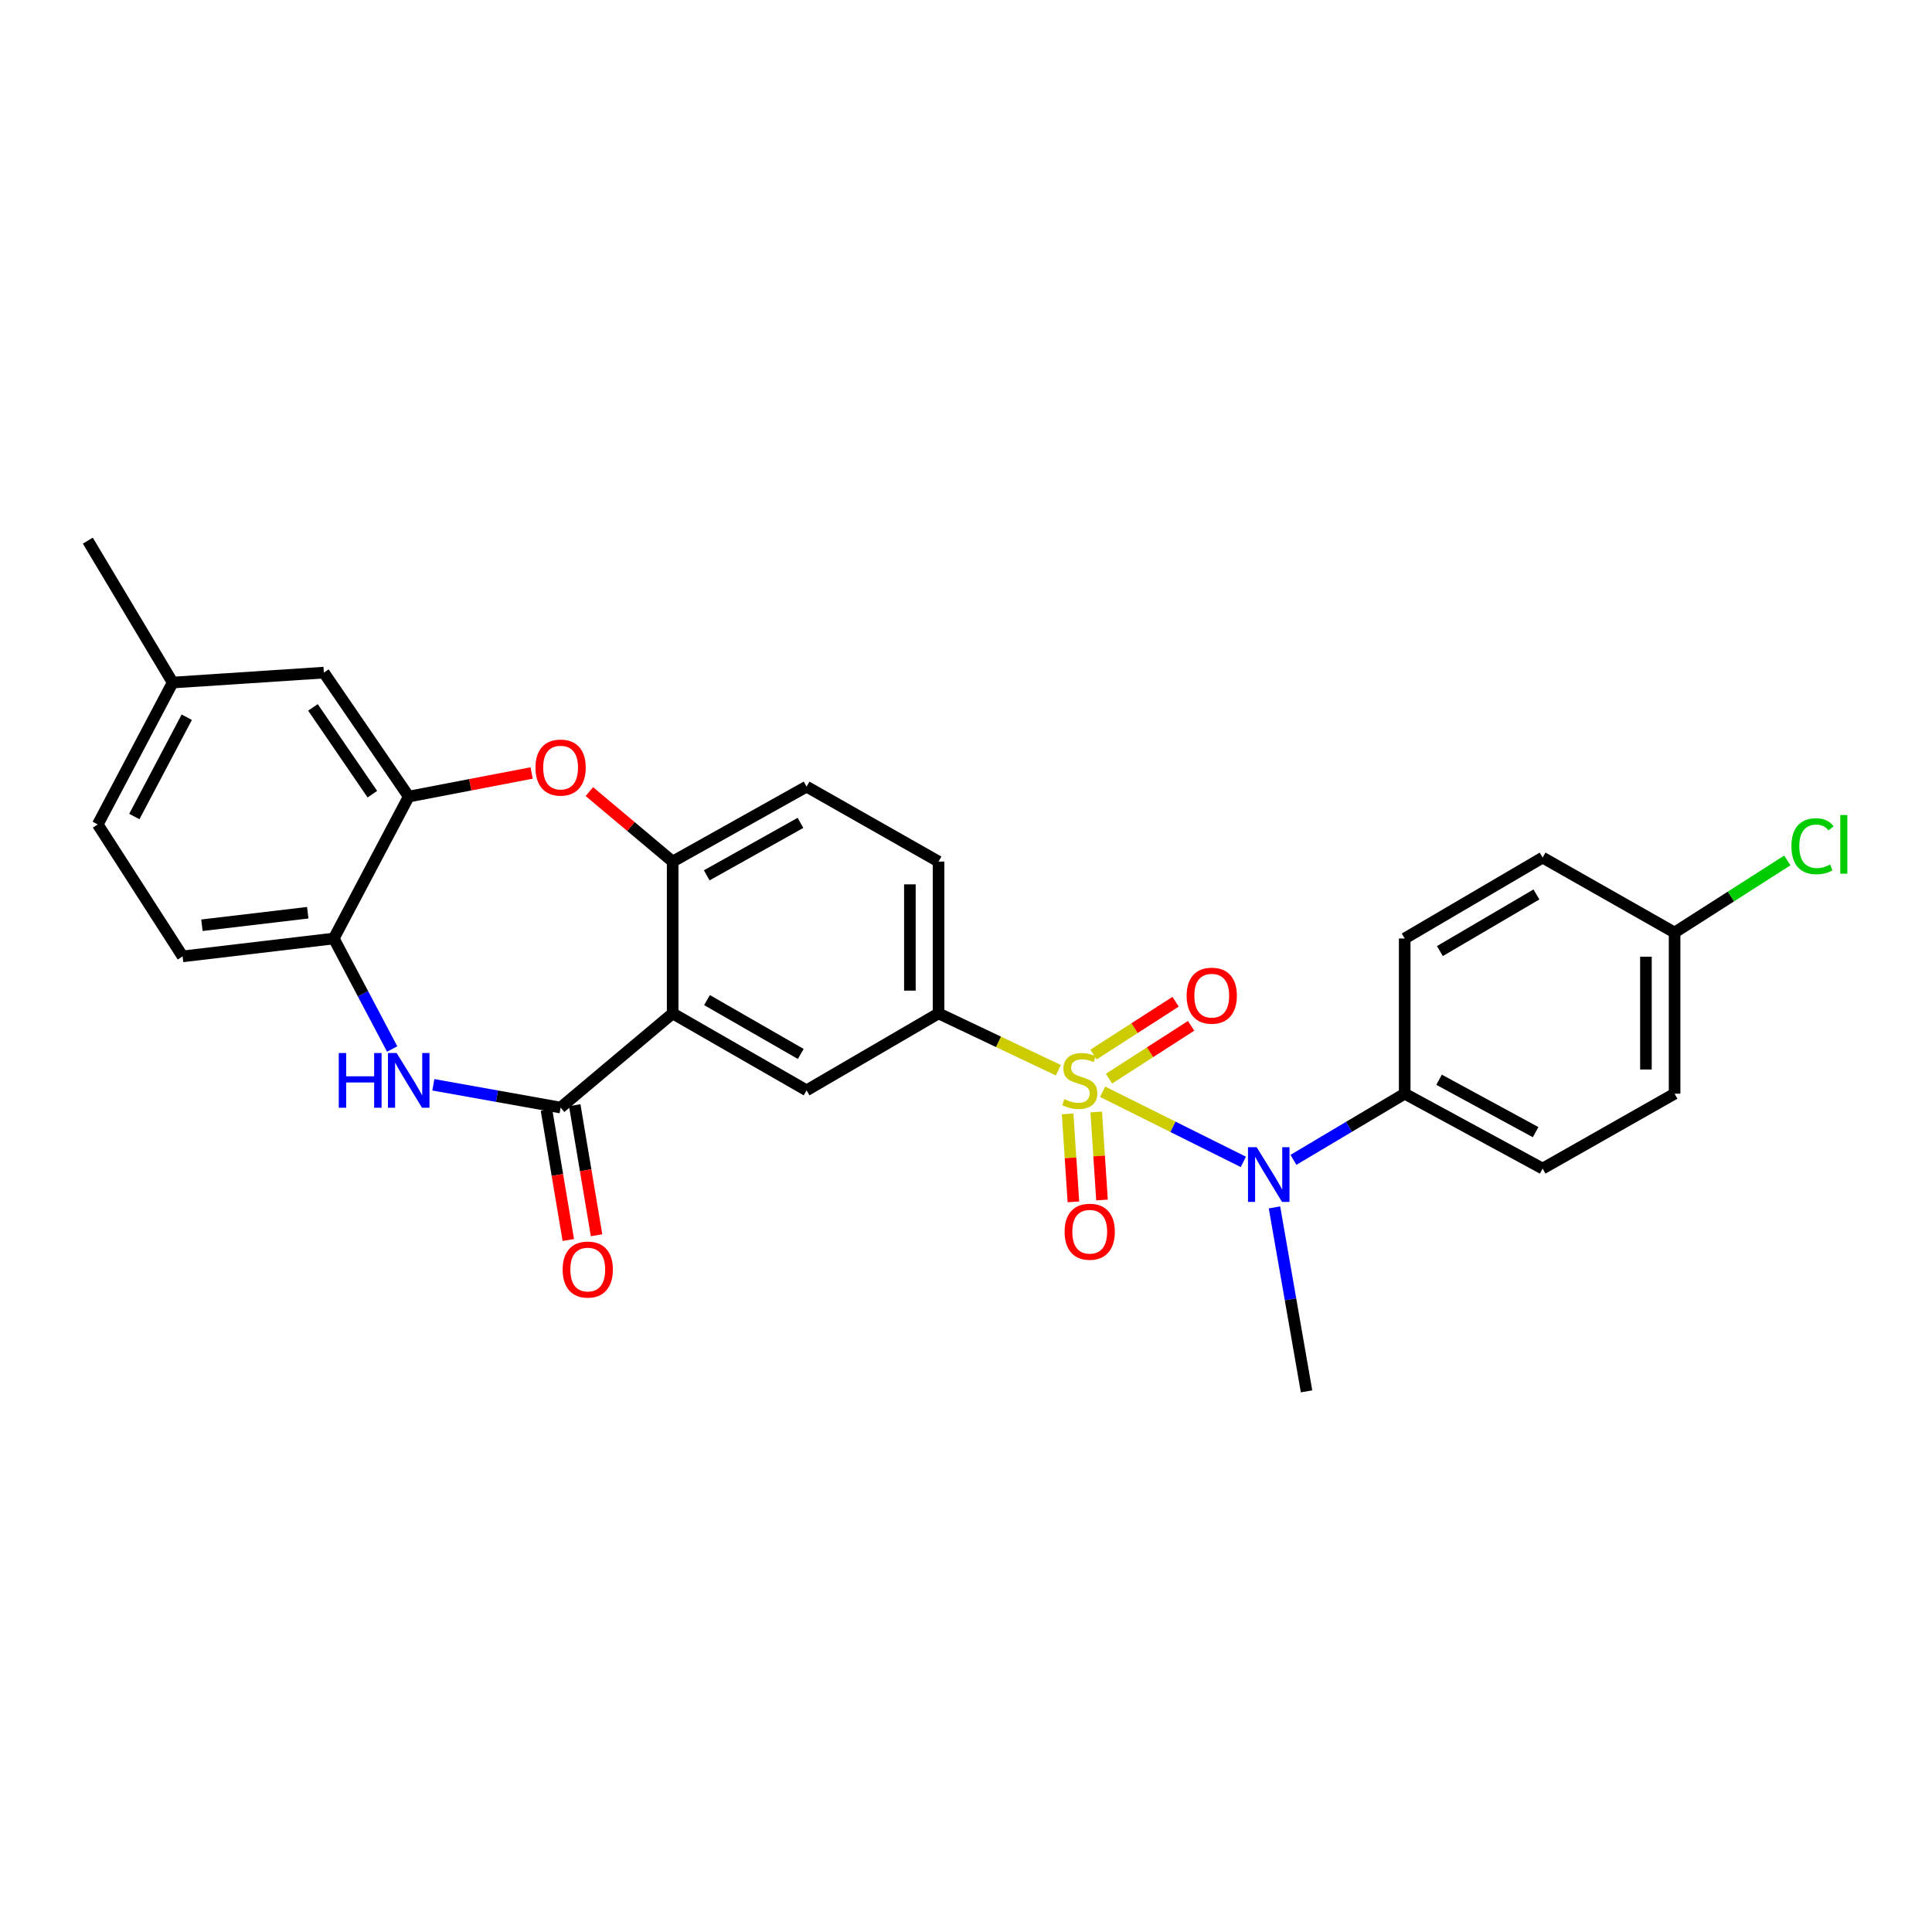 <?xml version='1.0' encoding='iso-8859-1'?>
<svg version='1.1' baseProfile='full'
              xmlns='http://www.w3.org/2000/svg'
                      xmlns:rdkit='http://www.rdkit.org/xml'
                      xmlns:xlink='http://www.w3.org/1999/xlink'
                  xml:space='preserve'
width='1000px' height='1000px' viewBox='0 0 1000 1000'>
<!-- END OF HEADER -->
<rect style='opacity:1.0;fill:#FFFFFF;stroke:none' width='1000' height='1000' x='0' y='0'> </rect>
<path class='bond-3' d='M 570.708,565.094 L 607.133,583.242' style='fill:none;fill-rule:evenodd;stroke:#CCCC00;stroke-width:6px;stroke-linecap:butt;stroke-linejoin:miter;stroke-opacity:1' />
<path class='bond-3' d='M 607.133,583.242 L 643.557,601.389' style='fill:none;fill-rule:evenodd;stroke:#0000FF;stroke-width:6px;stroke-linecap:butt;stroke-linejoin:miter;stroke-opacity:1' />
<path class='bond-4' d='M 547.794,553.943 L 516.791,539.24' style='fill:none;fill-rule:evenodd;stroke:#CCCC00;stroke-width:6px;stroke-linecap:butt;stroke-linejoin:miter;stroke-opacity:1' />
<path class='bond-4' d='M 516.791,539.24 L 485.788,524.537' style='fill:none;fill-rule:evenodd;stroke:#000000;stroke-width:6px;stroke-linecap:butt;stroke-linejoin:miter;stroke-opacity:1' />
<path class='bond-10' d='M 552.603,576.535 L 554.1,599.311' style='fill:none;fill-rule:evenodd;stroke:#CCCC00;stroke-width:6px;stroke-linecap:butt;stroke-linejoin:miter;stroke-opacity:1' />
<path class='bond-10' d='M 554.1,599.311 L 555.596,622.087' style='fill:none;fill-rule:evenodd;stroke:#FF0000;stroke-width:6px;stroke-linecap:butt;stroke-linejoin:miter;stroke-opacity:1' />
<path class='bond-10' d='M 567.403,575.563 L 568.899,598.339' style='fill:none;fill-rule:evenodd;stroke:#CCCC00;stroke-width:6px;stroke-linecap:butt;stroke-linejoin:miter;stroke-opacity:1' />
<path class='bond-10' d='M 568.899,598.339 L 570.396,621.114' style='fill:none;fill-rule:evenodd;stroke:#FF0000;stroke-width:6px;stroke-linecap:butt;stroke-linejoin:miter;stroke-opacity:1' />
<path class='bond-11' d='M 574.018,558.3 L 595.266,544.634' style='fill:none;fill-rule:evenodd;stroke:#CCCC00;stroke-width:6px;stroke-linecap:butt;stroke-linejoin:miter;stroke-opacity:1' />
<path class='bond-11' d='M 595.266,544.634 L 616.513,530.968' style='fill:none;fill-rule:evenodd;stroke:#FF0000;stroke-width:6px;stroke-linecap:butt;stroke-linejoin:miter;stroke-opacity:1' />
<path class='bond-11' d='M 565.995,545.826 L 587.243,532.16' style='fill:none;fill-rule:evenodd;stroke:#CCCC00;stroke-width:6px;stroke-linecap:butt;stroke-linejoin:miter;stroke-opacity:1' />
<path class='bond-11' d='M 587.243,532.16 L 608.49,518.494' style='fill:none;fill-rule:evenodd;stroke:#FF0000;stroke-width:6px;stroke-linecap:butt;stroke-linejoin:miter;stroke-opacity:1' />
<path class='bond-0' d='M 348.164,524.537 L 417.483,564.358' style='fill:none;fill-rule:evenodd;stroke:#000000;stroke-width:6px;stroke-linecap:butt;stroke-linejoin:miter;stroke-opacity:1' />
<path class='bond-0' d='M 365.95,517.65 L 414.473,545.525' style='fill:none;fill-rule:evenodd;stroke:#000000;stroke-width:6px;stroke-linecap:butt;stroke-linejoin:miter;stroke-opacity:1' />
<path class='bond-1' d='M 348.164,524.537 L 290.167,573.274' style='fill:none;fill-rule:evenodd;stroke:#000000;stroke-width:6px;stroke-linecap:butt;stroke-linejoin:miter;stroke-opacity:1' />
<path class='bond-28' d='M 348.164,524.537 L 348.164,445.949' style='fill:none;fill-rule:evenodd;stroke:#000000;stroke-width:6px;stroke-linecap:butt;stroke-linejoin:miter;stroke-opacity:1' />
<path class='bond-2' d='M 290.167,573.274 L 257.232,567.381' style='fill:none;fill-rule:evenodd;stroke:#000000;stroke-width:6px;stroke-linecap:butt;stroke-linejoin:miter;stroke-opacity:1' />
<path class='bond-2' d='M 257.232,567.381 L 224.298,561.488' style='fill:none;fill-rule:evenodd;stroke:#0000FF;stroke-width:6px;stroke-linecap:butt;stroke-linejoin:miter;stroke-opacity:1' />
<path class='bond-13' d='M 282.853,574.501 L 288.502,608.16' style='fill:none;fill-rule:evenodd;stroke:#000000;stroke-width:6px;stroke-linecap:butt;stroke-linejoin:miter;stroke-opacity:1' />
<path class='bond-13' d='M 288.502,608.16 L 294.15,641.82' style='fill:none;fill-rule:evenodd;stroke:#FF0000;stroke-width:6px;stroke-linecap:butt;stroke-linejoin:miter;stroke-opacity:1' />
<path class='bond-13' d='M 297.48,572.046 L 303.128,605.706' style='fill:none;fill-rule:evenodd;stroke:#000000;stroke-width:6px;stroke-linecap:butt;stroke-linejoin:miter;stroke-opacity:1' />
<path class='bond-13' d='M 303.128,605.706 L 308.777,639.365' style='fill:none;fill-rule:evenodd;stroke:#FF0000;stroke-width:6px;stroke-linecap:butt;stroke-linejoin:miter;stroke-opacity:1' />
<path class='bond-9' d='M 202.987,542.972 L 187.879,514.367' style='fill:none;fill-rule:evenodd;stroke:#0000FF;stroke-width:6px;stroke-linecap:butt;stroke-linejoin:miter;stroke-opacity:1' />
<path class='bond-9' d='M 187.879,514.367 L 172.771,485.762' style='fill:none;fill-rule:evenodd;stroke:#000000;stroke-width:6px;stroke-linecap:butt;stroke-linejoin:miter;stroke-opacity:1' />
<path class='bond-12' d='M 669.486,600.333 L 698.279,583.211' style='fill:none;fill-rule:evenodd;stroke:#0000FF;stroke-width:6px;stroke-linecap:butt;stroke-linejoin:miter;stroke-opacity:1' />
<path class='bond-12' d='M 698.279,583.211 L 727.072,566.089' style='fill:none;fill-rule:evenodd;stroke:#000000;stroke-width:6px;stroke-linecap:butt;stroke-linejoin:miter;stroke-opacity:1' />
<path class='bond-26' d='M 659.665,624.945 L 667.966,672.556' style='fill:none;fill-rule:evenodd;stroke:#0000FF;stroke-width:6px;stroke-linecap:butt;stroke-linejoin:miter;stroke-opacity:1' />
<path class='bond-26' d='M 667.966,672.556 L 676.268,720.167' style='fill:none;fill-rule:evenodd;stroke:#000000;stroke-width:6px;stroke-linecap:butt;stroke-linejoin:miter;stroke-opacity:1' />
<path class='bond-7' d='M 485.788,524.537 L 417.483,564.358' style='fill:none;fill-rule:evenodd;stroke:#000000;stroke-width:6px;stroke-linecap:butt;stroke-linejoin:miter;stroke-opacity:1' />
<path class='bond-15' d='M 485.788,524.537 L 485.788,445.949' style='fill:none;fill-rule:evenodd;stroke:#000000;stroke-width:6px;stroke-linecap:butt;stroke-linejoin:miter;stroke-opacity:1' />
<path class='bond-15' d='M 470.957,512.749 L 470.957,457.737' style='fill:none;fill-rule:evenodd;stroke:#000000;stroke-width:6px;stroke-linecap:butt;stroke-linejoin:miter;stroke-opacity:1' />
<path class='bond-5' d='M 305.06,409.728 L 326.612,427.839' style='fill:none;fill-rule:evenodd;stroke:#FF0000;stroke-width:6px;stroke-linecap:butt;stroke-linejoin:miter;stroke-opacity:1' />
<path class='bond-5' d='M 326.612,427.839 L 348.164,445.949' style='fill:none;fill-rule:evenodd;stroke:#000000;stroke-width:6px;stroke-linecap:butt;stroke-linejoin:miter;stroke-opacity:1' />
<path class='bond-8' d='M 275.166,400.093 L 243.364,406.2' style='fill:none;fill-rule:evenodd;stroke:#FF0000;stroke-width:6px;stroke-linecap:butt;stroke-linejoin:miter;stroke-opacity:1' />
<path class='bond-8' d='M 243.364,406.2 L 211.562,412.307' style='fill:none;fill-rule:evenodd;stroke:#000000;stroke-width:6px;stroke-linecap:butt;stroke-linejoin:miter;stroke-opacity:1' />
<path class='bond-6' d='M 348.164,445.949 L 417.483,407.158' style='fill:none;fill-rule:evenodd;stroke:#000000;stroke-width:6px;stroke-linecap:butt;stroke-linejoin:miter;stroke-opacity:1' />
<path class='bond-6' d='M 365.805,453.073 L 414.328,425.919' style='fill:none;fill-rule:evenodd;stroke:#000000;stroke-width:6px;stroke-linecap:butt;stroke-linejoin:miter;stroke-opacity:1' />
<path class='bond-14' d='M 211.562,412.307 L 167.629,348.147' style='fill:none;fill-rule:evenodd;stroke:#000000;stroke-width:6px;stroke-linecap:butt;stroke-linejoin:miter;stroke-opacity:1' />
<path class='bond-14' d='M 192.735,411.062 L 161.982,366.15' style='fill:none;fill-rule:evenodd;stroke:#000000;stroke-width:6px;stroke-linecap:butt;stroke-linejoin:miter;stroke-opacity:1' />
<path class='bond-30' d='M 211.562,412.307 L 172.771,485.762' style='fill:none;fill-rule:evenodd;stroke:#000000;stroke-width:6px;stroke-linecap:butt;stroke-linejoin:miter;stroke-opacity:1' />
<path class='bond-17' d='M 172.771,485.762 L 94.52,495.023' style='fill:none;fill-rule:evenodd;stroke:#000000;stroke-width:6px;stroke-linecap:butt;stroke-linejoin:miter;stroke-opacity:1' />
<path class='bond-17' d='M 159.29,472.423 L 104.515,478.906' style='fill:none;fill-rule:evenodd;stroke:#000000;stroke-width:6px;stroke-linecap:butt;stroke-linejoin:miter;stroke-opacity:1' />
<path class='bond-18' d='M 727.072,566.089 L 798.459,604.847' style='fill:none;fill-rule:evenodd;stroke:#000000;stroke-width:6px;stroke-linecap:butt;stroke-linejoin:miter;stroke-opacity:1' />
<path class='bond-18' d='M 744.857,558.869 L 794.827,586' style='fill:none;fill-rule:evenodd;stroke:#000000;stroke-width:6px;stroke-linecap:butt;stroke-linejoin:miter;stroke-opacity:1' />
<path class='bond-19' d='M 727.072,566.089 L 727.072,485.762' style='fill:none;fill-rule:evenodd;stroke:#000000;stroke-width:6px;stroke-linecap:butt;stroke-linejoin:miter;stroke-opacity:1' />
<path class='bond-20' d='M 167.629,348.147 L 89.371,353.288' style='fill:none;fill-rule:evenodd;stroke:#000000;stroke-width:6px;stroke-linecap:butt;stroke-linejoin:miter;stroke-opacity:1' />
<path class='bond-16' d='M 485.788,445.949 L 417.483,407.158' style='fill:none;fill-rule:evenodd;stroke:#000000;stroke-width:6px;stroke-linecap:butt;stroke-linejoin:miter;stroke-opacity:1' />
<path class='bond-22' d='M 94.52,495.023 L 50.596,426.726' style='fill:none;fill-rule:evenodd;stroke:#000000;stroke-width:6px;stroke-linecap:butt;stroke-linejoin:miter;stroke-opacity:1' />
<path class='bond-24' d='M 798.459,604.847 L 866.764,566.089' style='fill:none;fill-rule:evenodd;stroke:#000000;stroke-width:6px;stroke-linecap:butt;stroke-linejoin:miter;stroke-opacity:1' />
<path class='bond-23' d='M 727.072,485.762 L 798.459,443.889' style='fill:none;fill-rule:evenodd;stroke:#000000;stroke-width:6px;stroke-linecap:butt;stroke-linejoin:miter;stroke-opacity:1' />
<path class='bond-23' d='M 745.284,492.274 L 795.255,462.963' style='fill:none;fill-rule:evenodd;stroke:#000000;stroke-width:6px;stroke-linecap:butt;stroke-linejoin:miter;stroke-opacity:1' />
<path class='bond-27' d='M 89.371,353.288 L 45.455,279.833' style='fill:none;fill-rule:evenodd;stroke:#000000;stroke-width:6px;stroke-linecap:butt;stroke-linejoin:miter;stroke-opacity:1' />
<path class='bond-31' d='M 89.371,353.288 L 50.596,426.726' style='fill:none;fill-rule:evenodd;stroke:#000000;stroke-width:6px;stroke-linecap:butt;stroke-linejoin:miter;stroke-opacity:1' />
<path class='bond-31' d='M 96.67,371.229 L 69.527,422.635' style='fill:none;fill-rule:evenodd;stroke:#000000;stroke-width:6px;stroke-linecap:butt;stroke-linejoin:miter;stroke-opacity:1' />
<path class='bond-21' d='M 866.764,482.672 L 798.459,443.889' style='fill:none;fill-rule:evenodd;stroke:#000000;stroke-width:6px;stroke-linecap:butt;stroke-linejoin:miter;stroke-opacity:1' />
<path class='bond-25' d='M 866.764,482.672 L 895.938,464.018' style='fill:none;fill-rule:evenodd;stroke:#000000;stroke-width:6px;stroke-linecap:butt;stroke-linejoin:miter;stroke-opacity:1' />
<path class='bond-25' d='M 895.938,464.018 L 925.112,445.363' style='fill:none;fill-rule:evenodd;stroke:#00CC00;stroke-width:6px;stroke-linecap:butt;stroke-linejoin:miter;stroke-opacity:1' />
<path class='bond-29' d='M 866.764,482.672 L 866.764,566.089' style='fill:none;fill-rule:evenodd;stroke:#000000;stroke-width:6px;stroke-linecap:butt;stroke-linejoin:miter;stroke-opacity:1' />
<path class='bond-29' d='M 851.933,495.185 L 851.933,553.576' style='fill:none;fill-rule:evenodd;stroke:#000000;stroke-width:6px;stroke-linecap:butt;stroke-linejoin:miter;stroke-opacity:1' />
<path  class='atom-0' d='M 550.897 568.929
Q 551.217 569.049, 552.537 569.609
Q 553.857 570.169, 555.297 570.529
Q 556.777 570.849, 558.217 570.849
Q 560.897 570.849, 562.457 569.569
Q 564.017 568.249, 564.017 565.969
Q 564.017 564.409, 563.217 563.449
Q 562.457 562.489, 561.257 561.969
Q 560.057 561.449, 558.057 560.849
Q 555.537 560.089, 554.017 559.369
Q 552.537 558.649, 551.457 557.129
Q 550.417 555.609, 550.417 553.049
Q 550.417 549.489, 552.817 547.289
Q 555.257 545.089, 560.057 545.089
Q 563.337 545.089, 567.057 546.649
L 566.137 549.729
Q 562.737 548.329, 560.177 548.329
Q 557.417 548.329, 555.897 549.489
Q 554.377 550.609, 554.417 552.569
Q 554.417 554.089, 555.177 555.009
Q 555.977 555.929, 557.097 556.449
Q 558.257 556.969, 560.177 557.569
Q 562.737 558.369, 564.257 559.169
Q 565.777 559.969, 566.857 561.609
Q 567.977 563.209, 567.977 565.969
Q 567.977 569.889, 565.337 572.009
Q 562.737 574.089, 558.377 574.089
Q 555.857 574.089, 553.937 573.529
Q 552.057 573.009, 549.817 572.089
L 550.897 568.929
' fill='#CCCC00'/>
<path  class='atom-3' d='M 175.342 545.049
L 179.182 545.049
L 179.182 557.089
L 193.662 557.089
L 193.662 545.049
L 197.502 545.049
L 197.502 573.369
L 193.662 573.369
L 193.662 560.289
L 179.182 560.289
L 179.182 573.369
L 175.342 573.369
L 175.342 545.049
' fill='#0000FF'/>
<path  class='atom-3' d='M 205.302 545.049
L 214.582 560.049
Q 215.502 561.529, 216.982 564.209
Q 218.462 566.889, 218.542 567.049
L 218.542 545.049
L 222.302 545.049
L 222.302 573.369
L 218.422 573.369
L 208.462 556.969
Q 207.302 555.049, 206.062 552.849
Q 204.862 550.649, 204.502 549.969
L 204.502 573.369
L 200.822 573.369
L 200.822 545.049
L 205.302 545.049
' fill='#0000FF'/>
<path  class='atom-4' d='M 650.439 593.777
L 659.719 608.777
Q 660.639 610.257, 662.119 612.937
Q 663.599 615.617, 663.679 615.777
L 663.679 593.777
L 667.439 593.777
L 667.439 622.097
L 663.559 622.097
L 653.599 605.697
Q 652.439 603.777, 651.199 601.577
Q 649.999 599.377, 649.639 598.697
L 649.639 622.097
L 645.959 622.097
L 645.959 593.777
L 650.439 593.777
' fill='#0000FF'/>
<path  class='atom-6' d='M 277.167 397.293
Q 277.167 390.493, 280.527 386.693
Q 283.887 382.893, 290.167 382.893
Q 296.447 382.893, 299.807 386.693
Q 303.167 390.493, 303.167 397.293
Q 303.167 404.173, 299.767 408.093
Q 296.367 411.973, 290.167 411.973
Q 283.927 411.973, 280.527 408.093
Q 277.167 404.213, 277.167 397.293
M 290.167 408.773
Q 294.487 408.773, 296.807 405.893
Q 299.167 402.973, 299.167 397.293
Q 299.167 391.733, 296.807 388.933
Q 294.487 386.093, 290.167 386.093
Q 285.847 386.093, 283.487 388.893
Q 281.167 391.693, 281.167 397.293
Q 281.167 403.013, 283.487 405.893
Q 285.847 408.773, 290.167 408.773
' fill='#FF0000'/>
<path  class='atom-11' d='M 551.038 637.539
Q 551.038 630.739, 554.398 626.939
Q 557.758 623.139, 564.038 623.139
Q 570.318 623.139, 573.678 626.939
Q 577.038 630.739, 577.038 637.539
Q 577.038 644.419, 573.638 648.339
Q 570.238 652.219, 564.038 652.219
Q 557.798 652.219, 554.398 648.339
Q 551.038 644.459, 551.038 637.539
M 564.038 649.019
Q 568.358 649.019, 570.678 646.139
Q 573.038 643.219, 573.038 637.539
Q 573.038 631.979, 570.678 629.179
Q 568.358 626.339, 564.038 626.339
Q 559.718 626.339, 557.358 629.139
Q 555.038 631.939, 555.038 637.539
Q 555.038 643.259, 557.358 646.139
Q 559.718 649.019, 564.038 649.019
' fill='#FF0000'/>
<path  class='atom-12' d='M 614.202 515.356
Q 614.202 508.556, 617.562 504.756
Q 620.922 500.956, 627.202 500.956
Q 633.482 500.956, 636.842 504.756
Q 640.202 508.556, 640.202 515.356
Q 640.202 522.236, 636.802 526.156
Q 633.402 530.036, 627.202 530.036
Q 620.962 530.036, 617.562 526.156
Q 614.202 522.276, 614.202 515.356
M 627.202 526.836
Q 631.522 526.836, 633.842 523.956
Q 636.202 521.036, 636.202 515.356
Q 636.202 509.796, 633.842 506.996
Q 631.522 504.156, 627.202 504.156
Q 622.882 504.156, 620.522 506.956
Q 618.202 509.756, 618.202 515.356
Q 618.202 521.076, 620.522 523.956
Q 622.882 526.836, 627.202 526.836
' fill='#FF0000'/>
<path  class='atom-14' d='M 291.223 657.116
Q 291.223 650.316, 294.583 646.516
Q 297.943 642.716, 304.223 642.716
Q 310.503 642.716, 313.863 646.516
Q 317.223 650.316, 317.223 657.116
Q 317.223 663.996, 313.823 667.916
Q 310.423 671.796, 304.223 671.796
Q 297.983 671.796, 294.583 667.916
Q 291.223 664.036, 291.223 657.116
M 304.223 668.596
Q 308.543 668.596, 310.863 665.716
Q 313.223 662.796, 313.223 657.116
Q 313.223 651.556, 310.863 648.756
Q 308.543 645.916, 304.223 645.916
Q 299.903 645.916, 297.543 648.716
Q 295.223 651.516, 295.223 657.116
Q 295.223 662.836, 297.543 665.716
Q 299.903 668.596, 304.223 668.596
' fill='#FF0000'/>
<path  class='atom-26' d='M 927.231 438.006
Q 927.231 430.966, 930.511 427.286
Q 933.831 423.566, 940.111 423.566
Q 945.951 423.566, 949.071 427.686
L 946.431 429.846
Q 944.151 426.846, 940.111 426.846
Q 935.831 426.846, 933.551 429.726
Q 931.311 432.566, 931.311 438.006
Q 931.311 443.606, 933.631 446.486
Q 935.991 449.366, 940.551 449.366
Q 943.671 449.366, 947.311 447.486
L 948.431 450.486
Q 946.951 451.446, 944.711 452.006
Q 942.471 452.566, 939.991 452.566
Q 933.831 452.566, 930.511 448.806
Q 927.231 445.046, 927.231 438.006
' fill='#00CC00'/>
<path  class='atom-26' d='M 952.511 421.846
L 956.191 421.846
L 956.191 452.206
L 952.511 452.206
L 952.511 421.846
' fill='#00CC00'/>
</svg>
